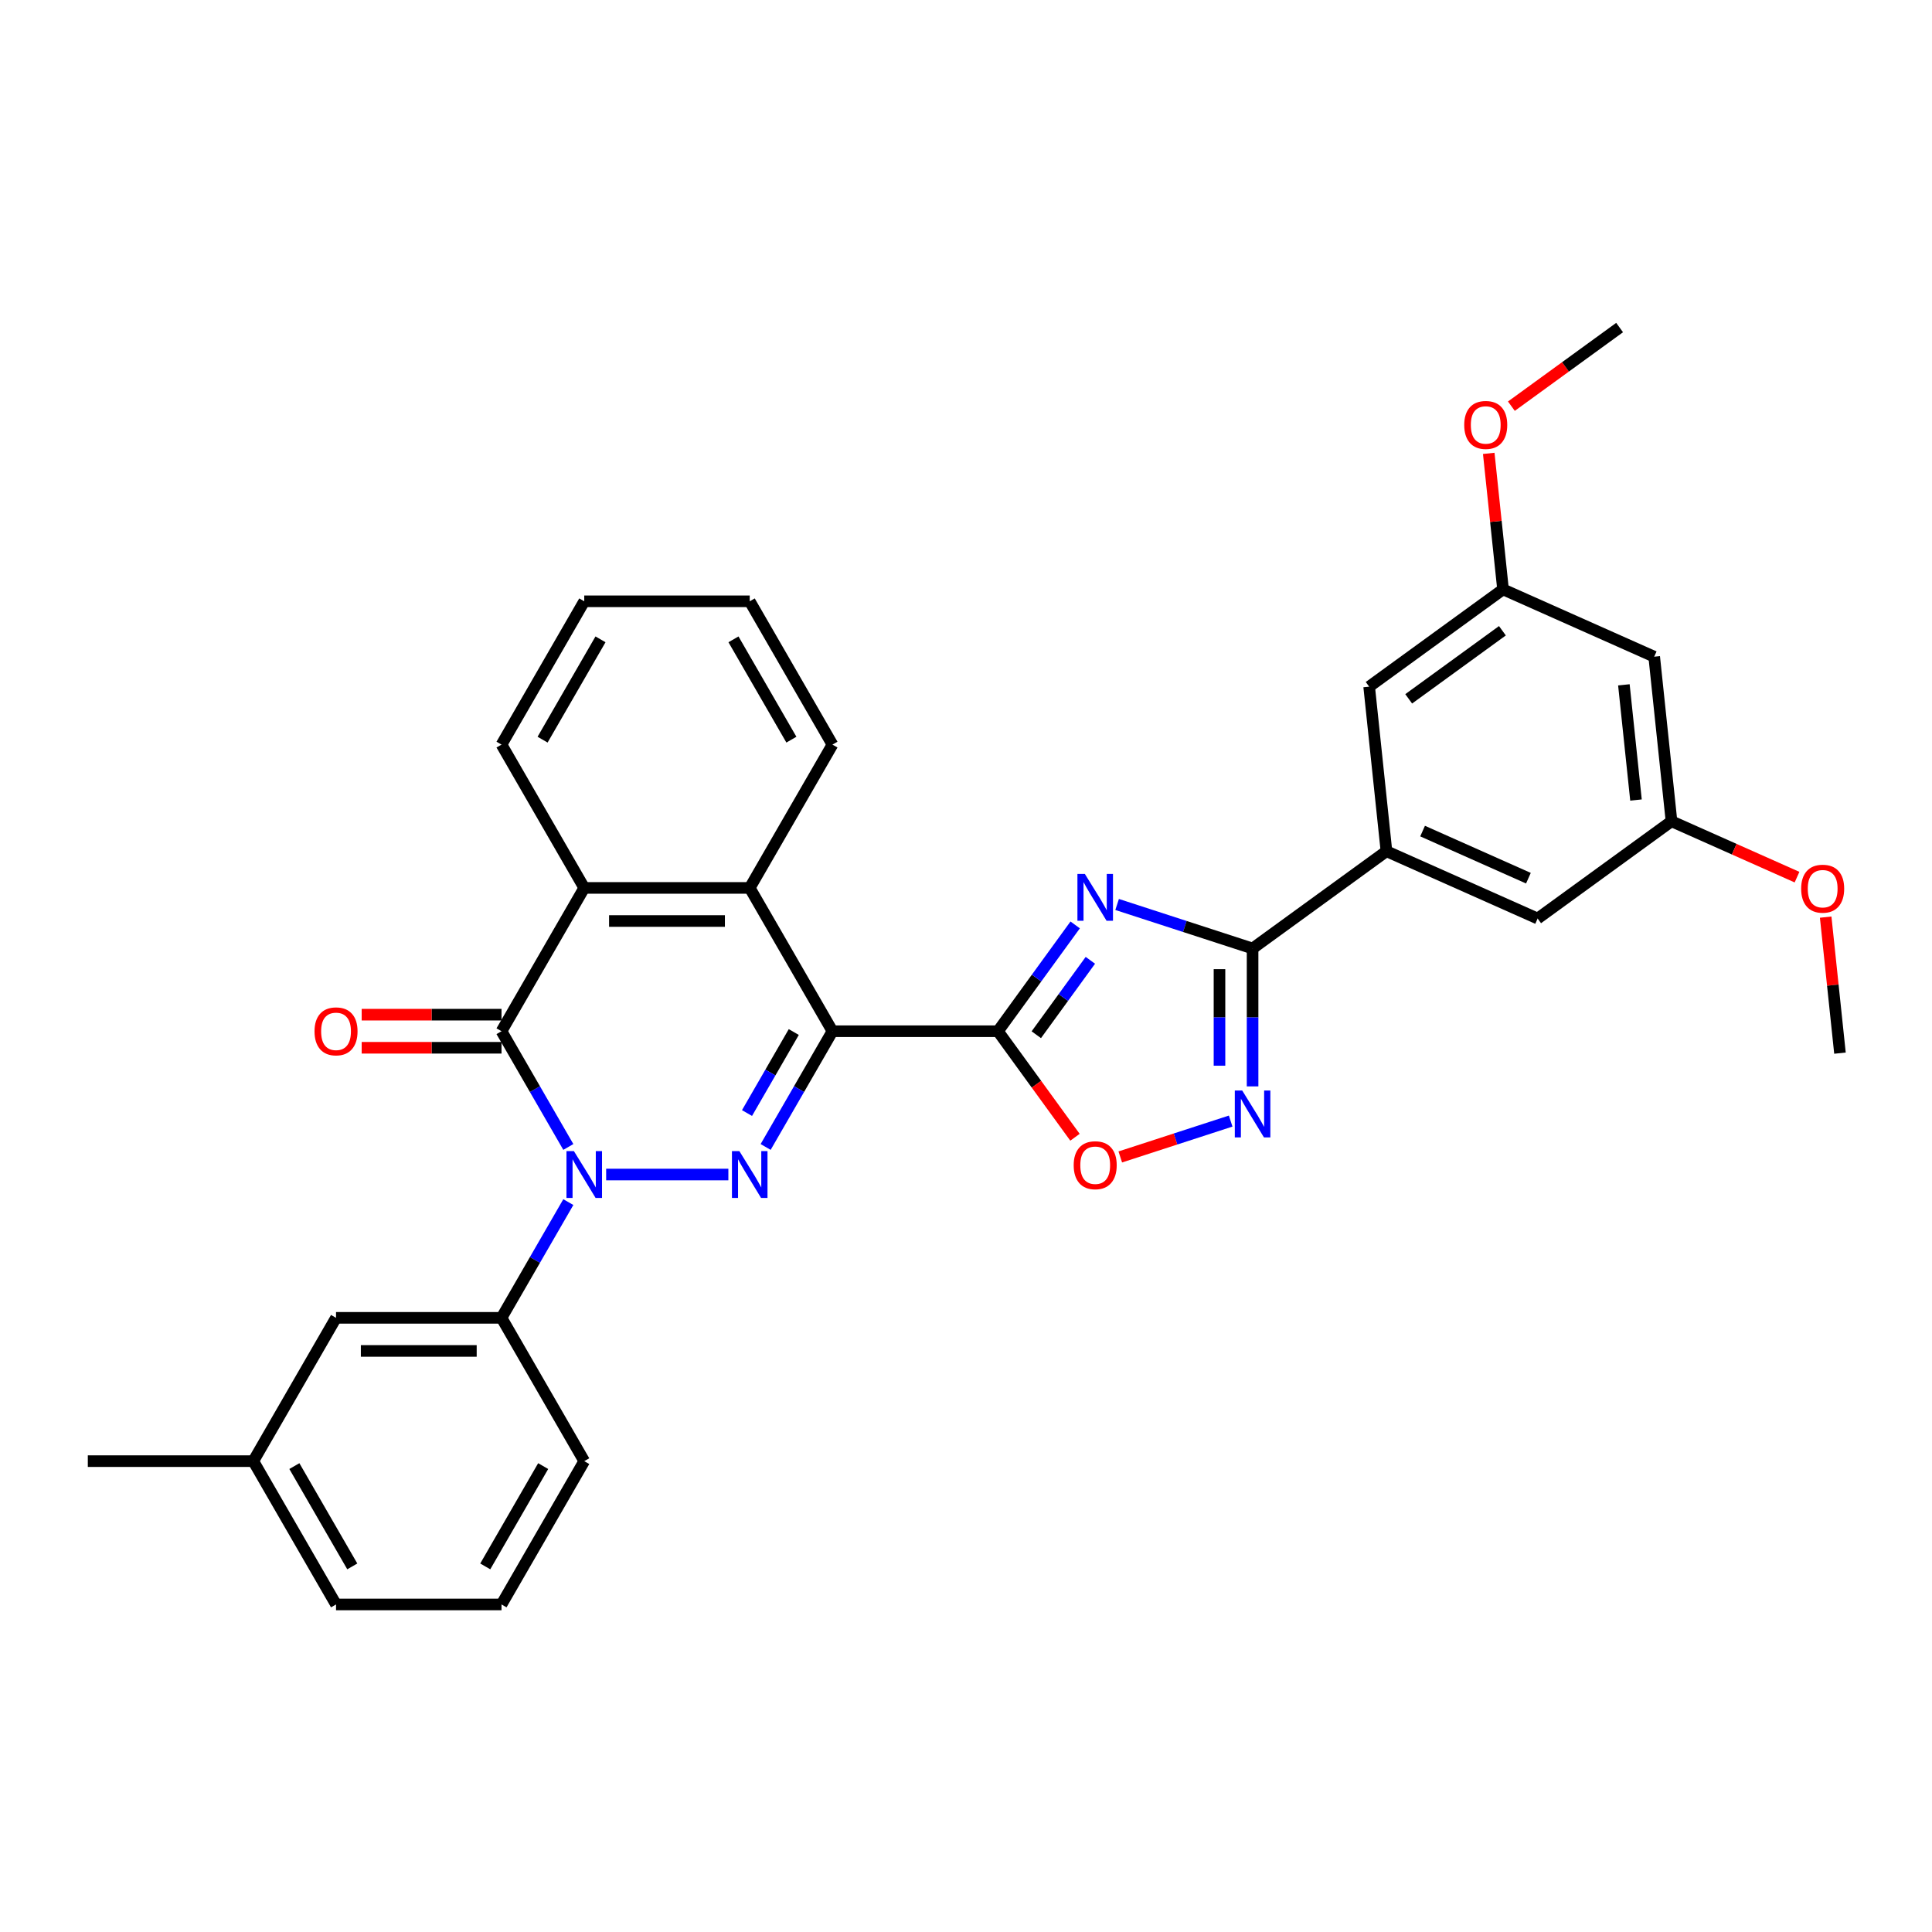 <?xml version='1.0' encoding='iso-8859-1'?>
<svg version='1.1' baseProfile='full'
              xmlns='http://www.w3.org/2000/svg'
                      xmlns:rdkit='http://www.rdkit.org/xml'
                      xmlns:xlink='http://www.w3.org/1999/xlink'
                  xml:space='preserve'
width='1000px' height='1000px' viewBox='0 0 1000 1000'>
<!-- END OF HEADER -->
<rect style='opacity:1.0;fill:#FFFFFF;stroke:none' width='1000' height='1000' x='0' y='0'> </rect>
<path class='bond-1' d='M 430.882,533.759 L 413.588,563.712' style='fill:none;fill-rule:evenodd;stroke:#000000;stroke-width:6px;stroke-linecap:butt;stroke-linejoin:miter;stroke-opacity:1' />
<path class='bond-1' d='M 413.588,563.712 L 396.295,593.665' style='fill:none;fill-rule:evenodd;stroke:#0000FF;stroke-width:6px;stroke-linecap:butt;stroke-linejoin:miter;stroke-opacity:1' />
<path class='bond-1' d='M 410.858,534.18 L 398.753,555.147' style='fill:none;fill-rule:evenodd;stroke:#000000;stroke-width:6px;stroke-linecap:butt;stroke-linejoin:miter;stroke-opacity:1' />
<path class='bond-1' d='M 398.753,555.147 L 386.648,576.114' style='fill:none;fill-rule:evenodd;stroke:#0000FF;stroke-width:6px;stroke-linecap:butt;stroke-linejoin:miter;stroke-opacity:1' />
<path class='bond-2' d='M 430.882,533.759 L 516.532,533.759' style='fill:none;fill-rule:evenodd;stroke:#000000;stroke-width:6px;stroke-linecap:butt;stroke-linejoin:miter;stroke-opacity:1' />
<path class='bond-7' d='M 430.882,533.759 L 388.056,459.584' style='fill:none;fill-rule:evenodd;stroke:#000000;stroke-width:6px;stroke-linecap:butt;stroke-linejoin:miter;stroke-opacity:1' />
<path class='bond-0' d='M 313.746,607.934 L 377,607.934' style='fill:none;fill-rule:evenodd;stroke:#0000FF;stroke-width:6px;stroke-linecap:butt;stroke-linejoin:miter;stroke-opacity:1' />
<path class='bond-10' d='M 294.167,622.204 L 276.874,652.157' style='fill:none;fill-rule:evenodd;stroke:#0000FF;stroke-width:6px;stroke-linecap:butt;stroke-linejoin:miter;stroke-opacity:1' />
<path class='bond-10' d='M 276.874,652.157 L 259.581,682.11' style='fill:none;fill-rule:evenodd;stroke:#000000;stroke-width:6px;stroke-linecap:butt;stroke-linejoin:miter;stroke-opacity:1' />
<path class='bond-32' d='M 294.167,593.665 L 276.874,563.712' style='fill:none;fill-rule:evenodd;stroke:#0000FF;stroke-width:6px;stroke-linecap:butt;stroke-linejoin:miter;stroke-opacity:1' />
<path class='bond-32' d='M 276.874,563.712 L 259.581,533.759' style='fill:none;fill-rule:evenodd;stroke:#000000;stroke-width:6px;stroke-linecap:butt;stroke-linejoin:miter;stroke-opacity:1' />
<path class='bond-3' d='M 516.532,533.759 L 536.52,506.247' style='fill:none;fill-rule:evenodd;stroke:#000000;stroke-width:6px;stroke-linecap:butt;stroke-linejoin:miter;stroke-opacity:1' />
<path class='bond-3' d='M 536.52,506.247 L 556.509,478.736' style='fill:none;fill-rule:evenodd;stroke:#0000FF;stroke-width:6px;stroke-linecap:butt;stroke-linejoin:miter;stroke-opacity:1' />
<path class='bond-3' d='M 536.387,535.574 L 550.379,516.316' style='fill:none;fill-rule:evenodd;stroke:#000000;stroke-width:6px;stroke-linecap:butt;stroke-linejoin:miter;stroke-opacity:1' />
<path class='bond-3' d='M 550.379,516.316 L 564.371,497.058' style='fill:none;fill-rule:evenodd;stroke:#0000FF;stroke-width:6px;stroke-linecap:butt;stroke-linejoin:miter;stroke-opacity:1' />
<path class='bond-9' d='M 516.532,533.759 L 536.471,561.202' style='fill:none;fill-rule:evenodd;stroke:#000000;stroke-width:6px;stroke-linecap:butt;stroke-linejoin:miter;stroke-opacity:1' />
<path class='bond-9' d='M 536.471,561.202 L 556.409,588.645' style='fill:none;fill-rule:evenodd;stroke:#FF0000;stroke-width:6px;stroke-linecap:butt;stroke-linejoin:miter;stroke-opacity:1' />
<path class='bond-5' d='M 578.216,468.151 L 613.275,479.542' style='fill:none;fill-rule:evenodd;stroke:#0000FF;stroke-width:6px;stroke-linecap:butt;stroke-linejoin:miter;stroke-opacity:1' />
<path class='bond-5' d='M 613.275,479.542 L 648.334,490.934' style='fill:none;fill-rule:evenodd;stroke:#000000;stroke-width:6px;stroke-linecap:butt;stroke-linejoin:miter;stroke-opacity:1' />
<path class='bond-4' d='M 259.581,533.759 L 302.406,459.584' style='fill:none;fill-rule:evenodd;stroke:#000000;stroke-width:6px;stroke-linecap:butt;stroke-linejoin:miter;stroke-opacity:1' />
<path class='bond-12' d='M 259.581,525.194 L 223.393,525.194' style='fill:none;fill-rule:evenodd;stroke:#000000;stroke-width:6px;stroke-linecap:butt;stroke-linejoin:miter;stroke-opacity:1' />
<path class='bond-12' d='M 223.393,525.194 L 187.206,525.194' style='fill:none;fill-rule:evenodd;stroke:#FF0000;stroke-width:6px;stroke-linecap:butt;stroke-linejoin:miter;stroke-opacity:1' />
<path class='bond-12' d='M 259.581,542.324 L 223.393,542.324' style='fill:none;fill-rule:evenodd;stroke:#000000;stroke-width:6px;stroke-linecap:butt;stroke-linejoin:miter;stroke-opacity:1' />
<path class='bond-12' d='M 223.393,542.324 L 187.206,542.324' style='fill:none;fill-rule:evenodd;stroke:#FF0000;stroke-width:6px;stroke-linecap:butt;stroke-linejoin:miter;stroke-opacity:1' />
<path class='bond-11' d='M 648.334,490.934 L 717.627,440.59' style='fill:none;fill-rule:evenodd;stroke:#000000;stroke-width:6px;stroke-linecap:butt;stroke-linejoin:miter;stroke-opacity:1' />
<path class='bond-33' d='M 648.334,490.934 L 648.334,526.624' style='fill:none;fill-rule:evenodd;stroke:#000000;stroke-width:6px;stroke-linecap:butt;stroke-linejoin:miter;stroke-opacity:1' />
<path class='bond-33' d='M 648.334,526.624 L 648.334,562.315' style='fill:none;fill-rule:evenodd;stroke:#0000FF;stroke-width:6px;stroke-linecap:butt;stroke-linejoin:miter;stroke-opacity:1' />
<path class='bond-33' d='M 631.204,501.641 L 631.204,526.624' style='fill:none;fill-rule:evenodd;stroke:#000000;stroke-width:6px;stroke-linecap:butt;stroke-linejoin:miter;stroke-opacity:1' />
<path class='bond-33' d='M 631.204,526.624 L 631.204,551.608' style='fill:none;fill-rule:evenodd;stroke:#0000FF;stroke-width:6px;stroke-linecap:butt;stroke-linejoin:miter;stroke-opacity:1' />
<path class='bond-6' d='M 636.994,580.269 L 608.424,589.552' style='fill:none;fill-rule:evenodd;stroke:#0000FF;stroke-width:6px;stroke-linecap:butt;stroke-linejoin:miter;stroke-opacity:1' />
<path class='bond-6' d='M 608.424,589.552 L 579.854,598.835' style='fill:none;fill-rule:evenodd;stroke:#FF0000;stroke-width:6px;stroke-linecap:butt;stroke-linejoin:miter;stroke-opacity:1' />
<path class='bond-8' d='M 388.056,459.584 L 302.406,459.584' style='fill:none;fill-rule:evenodd;stroke:#000000;stroke-width:6px;stroke-linecap:butt;stroke-linejoin:miter;stroke-opacity:1' />
<path class='bond-8' d='M 375.209,476.714 L 315.253,476.714' style='fill:none;fill-rule:evenodd;stroke:#000000;stroke-width:6px;stroke-linecap:butt;stroke-linejoin:miter;stroke-opacity:1' />
<path class='bond-20' d='M 388.056,459.584 L 430.882,385.408' style='fill:none;fill-rule:evenodd;stroke:#000000;stroke-width:6px;stroke-linecap:butt;stroke-linejoin:miter;stroke-opacity:1' />
<path class='bond-21' d='M 302.406,459.584 L 259.581,385.408' style='fill:none;fill-rule:evenodd;stroke:#000000;stroke-width:6px;stroke-linecap:butt;stroke-linejoin:miter;stroke-opacity:1' />
<path class='bond-15' d='M 259.581,682.11 L 173.93,682.11' style='fill:none;fill-rule:evenodd;stroke:#000000;stroke-width:6px;stroke-linecap:butt;stroke-linejoin:miter;stroke-opacity:1' />
<path class='bond-15' d='M 246.733,699.24 L 186.778,699.24' style='fill:none;fill-rule:evenodd;stroke:#000000;stroke-width:6px;stroke-linecap:butt;stroke-linejoin:miter;stroke-opacity:1' />
<path class='bond-24' d='M 259.581,682.11 L 302.406,756.285' style='fill:none;fill-rule:evenodd;stroke:#000000;stroke-width:6px;stroke-linecap:butt;stroke-linejoin:miter;stroke-opacity:1' />
<path class='bond-13' d='M 717.627,440.59 L 795.873,475.427' style='fill:none;fill-rule:evenodd;stroke:#000000;stroke-width:6px;stroke-linecap:butt;stroke-linejoin:miter;stroke-opacity:1' />
<path class='bond-13' d='M 736.331,430.166 L 791.103,454.552' style='fill:none;fill-rule:evenodd;stroke:#000000;stroke-width:6px;stroke-linecap:butt;stroke-linejoin:miter;stroke-opacity:1' />
<path class='bond-14' d='M 717.627,440.59 L 708.674,355.409' style='fill:none;fill-rule:evenodd;stroke:#000000;stroke-width:6px;stroke-linecap:butt;stroke-linejoin:miter;stroke-opacity:1' />
<path class='bond-17' d='M 795.873,475.427 L 865.165,425.083' style='fill:none;fill-rule:evenodd;stroke:#000000;stroke-width:6px;stroke-linecap:butt;stroke-linejoin:miter;stroke-opacity:1' />
<path class='bond-18' d='M 708.674,355.409 L 777.967,305.064' style='fill:none;fill-rule:evenodd;stroke:#000000;stroke-width:6px;stroke-linecap:butt;stroke-linejoin:miter;stroke-opacity:1' />
<path class='bond-18' d='M 729.137,361.715 L 777.642,326.475' style='fill:none;fill-rule:evenodd;stroke:#000000;stroke-width:6px;stroke-linecap:butt;stroke-linejoin:miter;stroke-opacity:1' />
<path class='bond-19' d='M 173.93,682.11 L 131.105,756.285' style='fill:none;fill-rule:evenodd;stroke:#000000;stroke-width:6px;stroke-linecap:butt;stroke-linejoin:miter;stroke-opacity:1' />
<path class='bond-16' d='M 856.212,339.902 L 777.967,305.064' style='fill:none;fill-rule:evenodd;stroke:#000000;stroke-width:6px;stroke-linecap:butt;stroke-linejoin:miter;stroke-opacity:1' />
<path class='bond-35' d='M 856.212,339.902 L 865.165,425.083' style='fill:none;fill-rule:evenodd;stroke:#000000;stroke-width:6px;stroke-linecap:butt;stroke-linejoin:miter;stroke-opacity:1' />
<path class='bond-35' d='M 840.519,354.469 L 846.786,414.096' style='fill:none;fill-rule:evenodd;stroke:#000000;stroke-width:6px;stroke-linecap:butt;stroke-linejoin:miter;stroke-opacity:1' />
<path class='bond-23' d='M 865.165,425.083 L 897.65,439.546' style='fill:none;fill-rule:evenodd;stroke:#000000;stroke-width:6px;stroke-linecap:butt;stroke-linejoin:miter;stroke-opacity:1' />
<path class='bond-23' d='M 897.65,439.546 L 930.135,454.009' style='fill:none;fill-rule:evenodd;stroke:#FF0000;stroke-width:6px;stroke-linecap:butt;stroke-linejoin:miter;stroke-opacity:1' />
<path class='bond-22' d='M 777.967,305.064 L 774.267,269.865' style='fill:none;fill-rule:evenodd;stroke:#000000;stroke-width:6px;stroke-linecap:butt;stroke-linejoin:miter;stroke-opacity:1' />
<path class='bond-22' d='M 774.267,269.865 L 770.568,234.666' style='fill:none;fill-rule:evenodd;stroke:#FF0000;stroke-width:6px;stroke-linecap:butt;stroke-linejoin:miter;stroke-opacity:1' />
<path class='bond-27' d='M 131.105,756.285 L 45.455,756.285' style='fill:none;fill-rule:evenodd;stroke:#000000;stroke-width:6px;stroke-linecap:butt;stroke-linejoin:miter;stroke-opacity:1' />
<path class='bond-36' d='M 131.105,756.285 L 173.93,830.461' style='fill:none;fill-rule:evenodd;stroke:#000000;stroke-width:6px;stroke-linecap:butt;stroke-linejoin:miter;stroke-opacity:1' />
<path class='bond-36' d='M 152.364,758.847 L 182.342,810.769' style='fill:none;fill-rule:evenodd;stroke:#000000;stroke-width:6px;stroke-linecap:butt;stroke-linejoin:miter;stroke-opacity:1' />
<path class='bond-31' d='M 430.882,385.408 L 388.056,311.233' style='fill:none;fill-rule:evenodd;stroke:#000000;stroke-width:6px;stroke-linecap:butt;stroke-linejoin:miter;stroke-opacity:1' />
<path class='bond-31' d='M 409.623,382.847 L 379.645,330.924' style='fill:none;fill-rule:evenodd;stroke:#000000;stroke-width:6px;stroke-linecap:butt;stroke-linejoin:miter;stroke-opacity:1' />
<path class='bond-34' d='M 259.581,385.408 L 302.406,311.233' style='fill:none;fill-rule:evenodd;stroke:#000000;stroke-width:6px;stroke-linecap:butt;stroke-linejoin:miter;stroke-opacity:1' />
<path class='bond-34' d='M 280.84,382.847 L 310.817,330.924' style='fill:none;fill-rule:evenodd;stroke:#000000;stroke-width:6px;stroke-linecap:butt;stroke-linejoin:miter;stroke-opacity:1' />
<path class='bond-28' d='M 782.29,210.238 L 810.298,189.888' style='fill:none;fill-rule:evenodd;stroke:#FF0000;stroke-width:6px;stroke-linecap:butt;stroke-linejoin:miter;stroke-opacity:1' />
<path class='bond-28' d='M 810.298,189.888 L 838.307,169.539' style='fill:none;fill-rule:evenodd;stroke:#000000;stroke-width:6px;stroke-linecap:butt;stroke-linejoin:miter;stroke-opacity:1' />
<path class='bond-29' d='M 944.965,474.703 L 948.664,509.902' style='fill:none;fill-rule:evenodd;stroke:#FF0000;stroke-width:6px;stroke-linecap:butt;stroke-linejoin:miter;stroke-opacity:1' />
<path class='bond-29' d='M 948.664,509.902 L 952.364,545.101' style='fill:none;fill-rule:evenodd;stroke:#000000;stroke-width:6px;stroke-linecap:butt;stroke-linejoin:miter;stroke-opacity:1' />
<path class='bond-25' d='M 302.406,756.285 L 259.581,830.461' style='fill:none;fill-rule:evenodd;stroke:#000000;stroke-width:6px;stroke-linecap:butt;stroke-linejoin:miter;stroke-opacity:1' />
<path class='bond-25' d='M 281.147,758.847 L 251.169,810.769' style='fill:none;fill-rule:evenodd;stroke:#000000;stroke-width:6px;stroke-linecap:butt;stroke-linejoin:miter;stroke-opacity:1' />
<path class='bond-26' d='M 259.581,830.461 L 173.93,830.461' style='fill:none;fill-rule:evenodd;stroke:#000000;stroke-width:6px;stroke-linecap:butt;stroke-linejoin:miter;stroke-opacity:1' />
<path class='bond-30' d='M 302.406,311.233 L 388.056,311.233' style='fill:none;fill-rule:evenodd;stroke:#000000;stroke-width:6px;stroke-linecap:butt;stroke-linejoin:miter;stroke-opacity:1' />
<path  class='atom-1' d='M 297.044 595.806
L 304.993 608.654
Q 305.78 609.922, 307.048 612.217
Q 308.316 614.512, 308.384 614.649
L 308.384 595.806
L 311.605 595.806
L 311.605 620.063
L 308.281 620.063
L 299.751 606.016
Q 298.757 604.371, 297.695 602.487
Q 296.667 600.603, 296.359 600.02
L 296.359 620.063
L 293.207 620.063
L 293.207 595.806
L 297.044 595.806
' fill='#0000FF'/>
<path  class='atom-2' d='M 382.695 595.806
L 390.643 608.654
Q 391.431 609.922, 392.699 612.217
Q 393.966 614.512, 394.035 614.649
L 394.035 595.806
L 397.255 595.806
L 397.255 620.063
L 393.932 620.063
L 385.401 606.016
Q 384.408 604.371, 383.346 602.487
Q 382.318 600.603, 382.009 600.02
L 382.009 620.063
L 378.857 620.063
L 378.857 595.806
L 382.695 595.806
' fill='#0000FF'/>
<path  class='atom-4' d='M 561.514 452.338
L 569.463 465.186
Q 570.251 466.453, 571.518 468.749
Q 572.786 471.044, 572.854 471.181
L 572.854 452.338
L 576.075 452.338
L 576.075 476.594
L 572.752 476.594
L 564.221 462.548
Q 563.227 460.903, 562.165 459.019
Q 561.137 457.135, 560.829 456.552
L 560.829 476.594
L 557.677 476.594
L 557.677 452.338
L 561.514 452.338
' fill='#0000FF'/>
<path  class='atom-7' d='M 642.973 564.456
L 650.921 577.304
Q 651.709 578.571, 652.977 580.867
Q 654.244 583.162, 654.313 583.299
L 654.313 564.456
L 657.533 564.456
L 657.533 588.712
L 654.21 588.712
L 645.679 574.666
Q 644.686 573.021, 643.624 571.137
Q 642.596 569.253, 642.288 568.67
L 642.288 588.712
L 639.136 588.712
L 639.136 564.456
L 642.973 564.456
' fill='#0000FF'/>
<path  class='atom-10' d='M 555.741 603.12
Q 555.741 597.296, 558.619 594.041
Q 561.497 590.787, 566.876 590.787
Q 572.255 590.787, 575.133 594.041
Q 578.011 597.296, 578.011 603.12
Q 578.011 609.013, 575.098 612.37
Q 572.186 615.694, 566.876 615.694
Q 561.531 615.694, 558.619 612.37
Q 555.741 609.047, 555.741 603.12
M 566.876 612.953
Q 570.576 612.953, 572.563 610.486
Q 574.585 607.985, 574.585 603.12
Q 574.585 598.358, 572.563 595.96
Q 570.576 593.527, 566.876 593.527
Q 563.176 593.527, 561.155 595.926
Q 559.167 598.324, 559.167 603.12
Q 559.167 608.019, 561.155 610.486
Q 563.176 612.953, 566.876 612.953
' fill='#FF0000'/>
<path  class='atom-13' d='M 162.796 533.828
Q 162.796 528.003, 165.674 524.749
Q 168.551 521.494, 173.93 521.494
Q 179.309 521.494, 182.187 524.749
Q 185.065 528.003, 185.065 533.828
Q 185.065 539.72, 182.153 543.078
Q 179.241 546.401, 173.93 546.401
Q 168.586 546.401, 165.674 543.078
Q 162.796 539.755, 162.796 533.828
M 173.93 543.66
Q 177.63 543.66, 179.617 541.193
Q 181.639 538.692, 181.639 533.828
Q 181.639 529.065, 179.617 526.667
Q 177.63 524.235, 173.93 524.235
Q 170.23 524.235, 168.209 526.633
Q 166.222 529.031, 166.222 533.828
Q 166.222 538.727, 168.209 541.193
Q 170.23 543.66, 173.93 543.66
' fill='#FF0000'/>
<path  class='atom-23' d='M 757.879 219.952
Q 757.879 214.127, 760.757 210.873
Q 763.635 207.618, 769.014 207.618
Q 774.393 207.618, 777.271 210.873
Q 780.148 214.127, 780.148 219.952
Q 780.148 225.844, 777.236 229.202
Q 774.324 232.525, 769.014 232.525
Q 763.669 232.525, 760.757 229.202
Q 757.879 225.879, 757.879 219.952
M 769.014 229.784
Q 772.714 229.784, 774.701 227.318
Q 776.722 224.817, 776.722 219.952
Q 776.722 215.19, 774.701 212.791
Q 772.714 210.359, 769.014 210.359
Q 765.314 210.359, 763.292 212.757
Q 761.305 215.155, 761.305 219.952
Q 761.305 224.851, 763.292 227.318
Q 765.314 229.784, 769.014 229.784
' fill='#FF0000'/>
<path  class='atom-24' d='M 932.276 459.989
Q 932.276 454.164, 935.154 450.91
Q 938.032 447.655, 943.411 447.655
Q 948.79 447.655, 951.668 450.91
Q 954.545 454.164, 954.545 459.989
Q 954.545 465.881, 951.633 469.239
Q 948.721 472.562, 943.411 472.562
Q 938.066 472.562, 935.154 469.239
Q 932.276 465.916, 932.276 459.989
M 943.411 469.821
Q 947.111 469.821, 949.098 467.354
Q 951.119 464.853, 951.119 459.989
Q 951.119 455.226, 949.098 452.828
Q 947.111 450.396, 943.411 450.396
Q 939.711 450.396, 937.689 452.794
Q 935.702 455.192, 935.702 459.989
Q 935.702 464.888, 937.689 467.354
Q 939.711 469.821, 943.411 469.821
' fill='#FF0000'/>
</svg>
